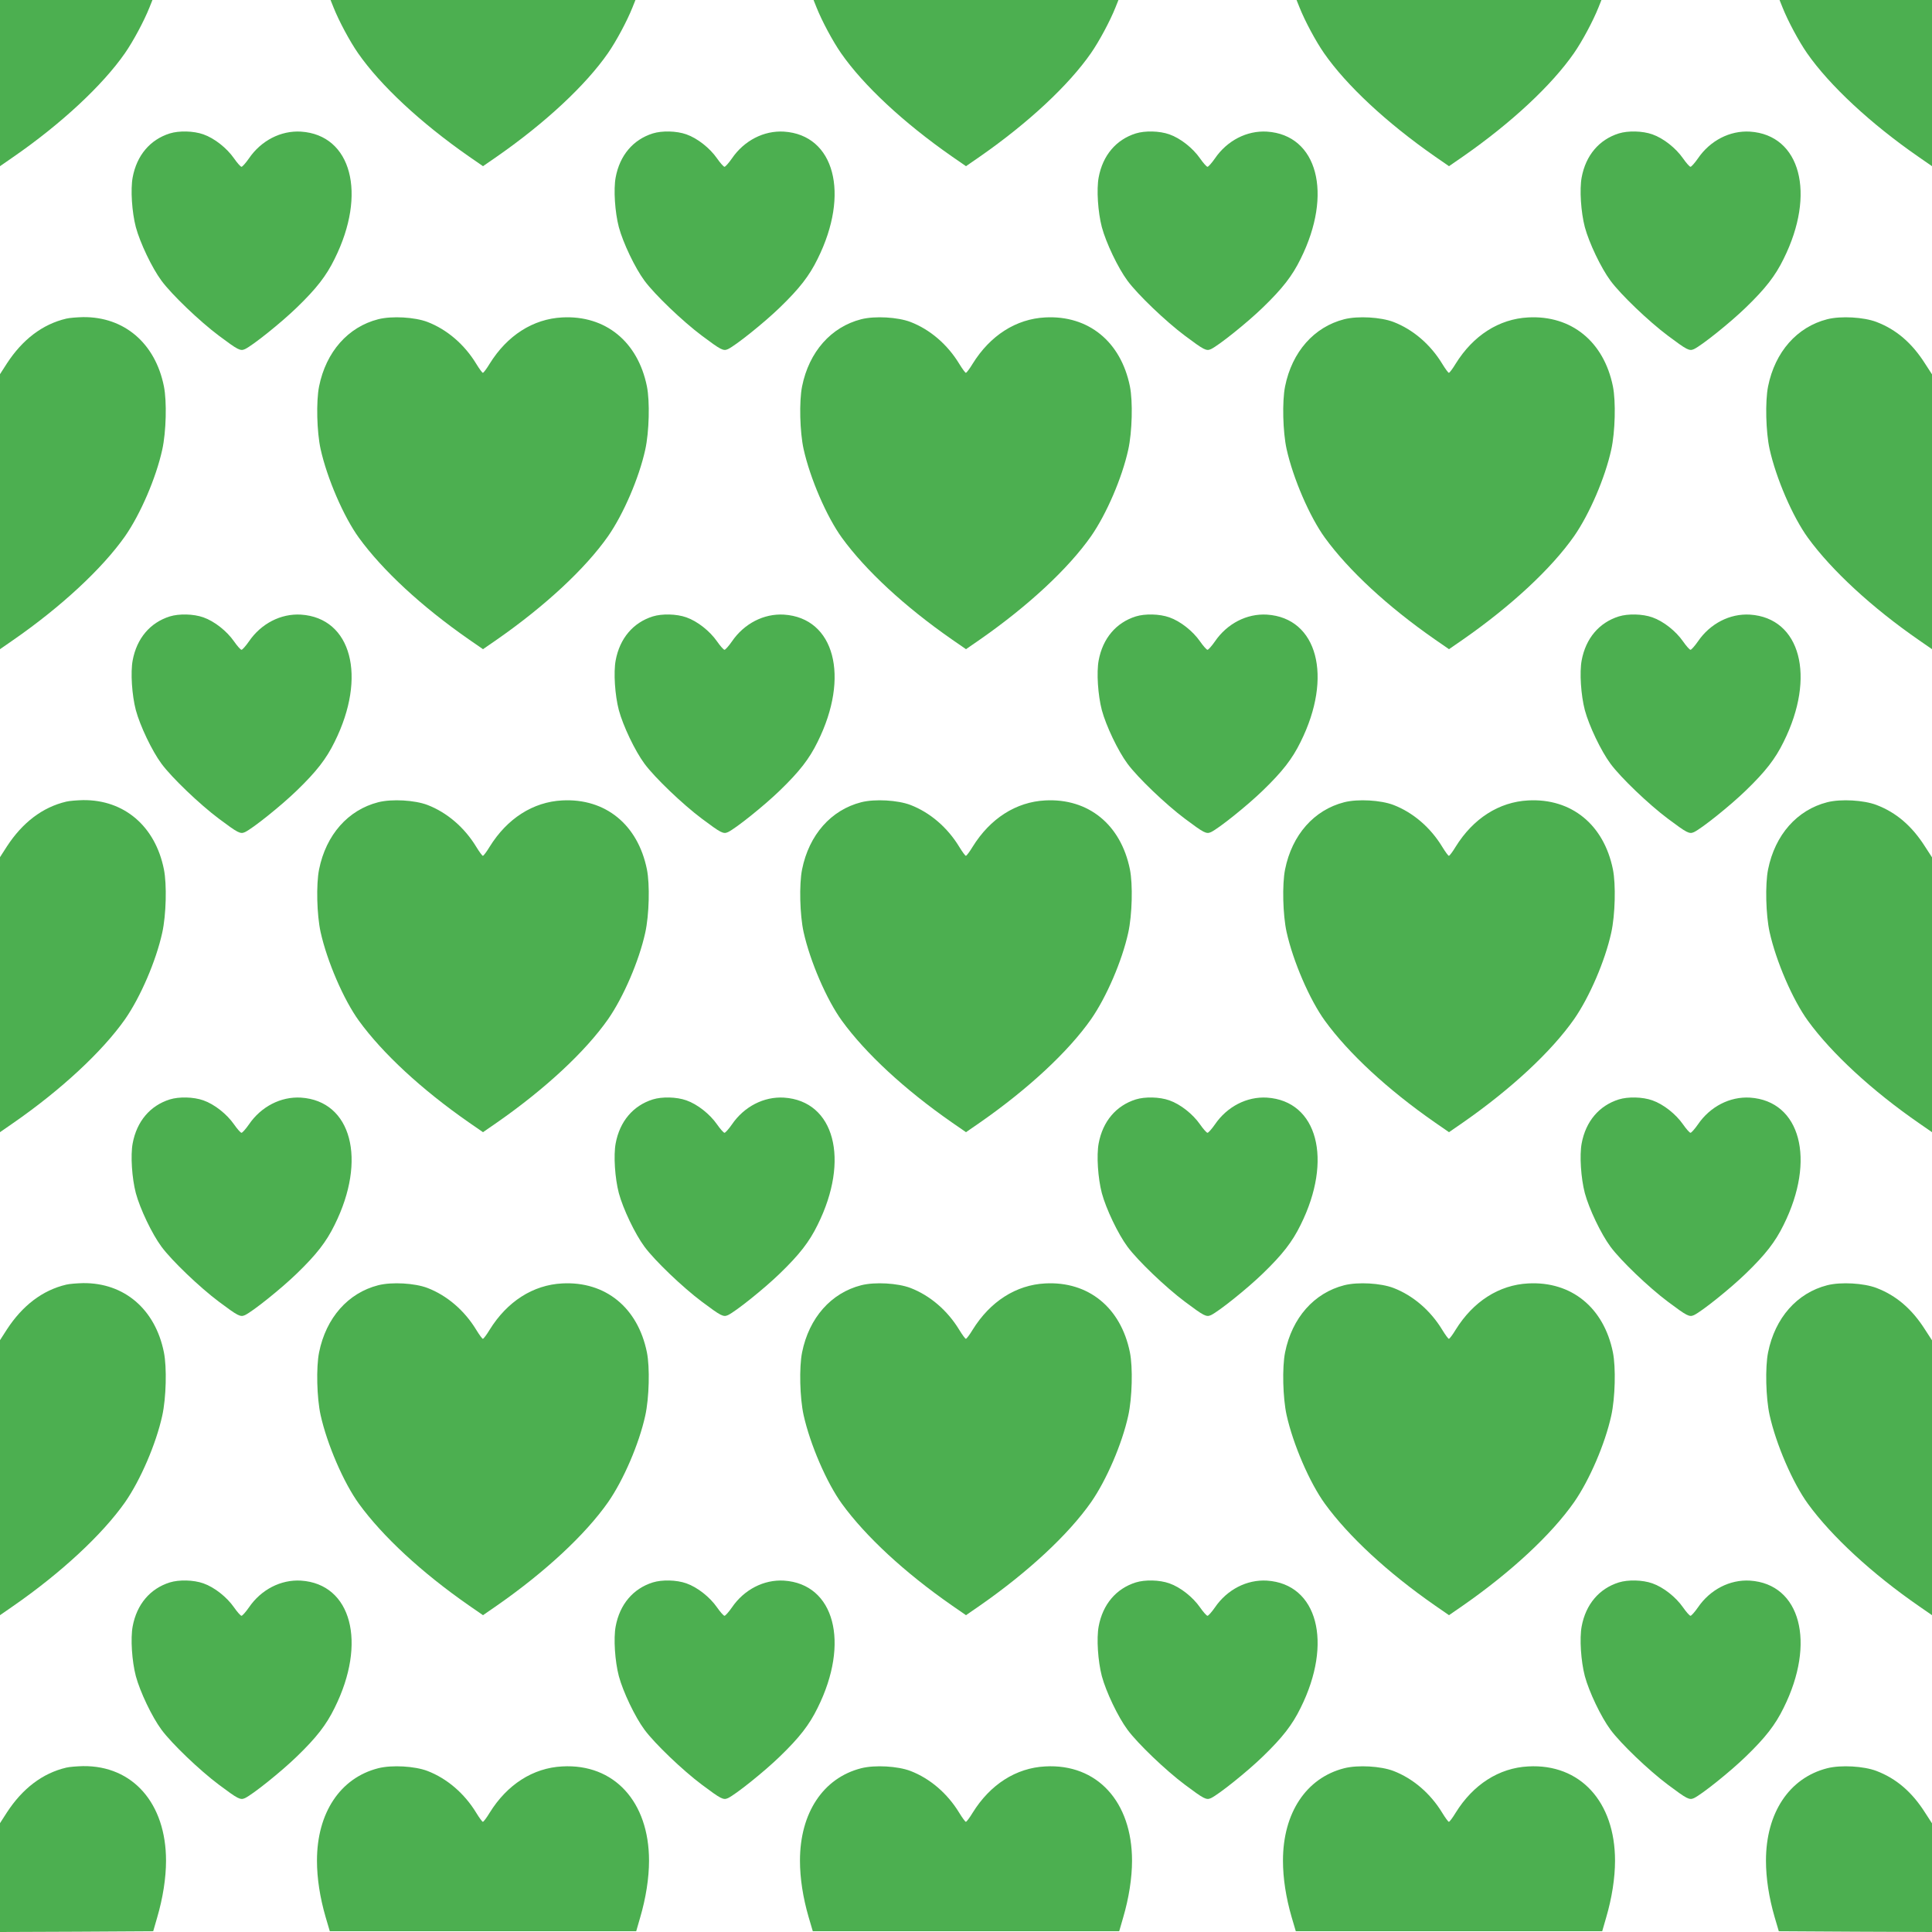 <?xml version="1.0" standalone="no"?>
<!DOCTYPE svg PUBLIC "-//W3C//DTD SVG 20010904//EN"
 "http://www.w3.org/TR/2001/REC-SVG-20010904/DTD/svg10.dtd">
<svg version="1.0" xmlns="http://www.w3.org/2000/svg"
 width="1280pt" height="1280pt" viewBox="0 0 1280 1280"
 preserveAspectRatio="xMidYMid meet">
<g transform="translate(0,1280) scale(0.1,-0.1)"
fill="#4caf50" stroke="none">
<path d="M0 12249 l0 -550 88 61 c317 219 592 475 740 688 55 79 127 214 162
302 l20 50 -505 0 -505 0 0 -551z"/>
<path d="M2210 12750 c35 -88 107 -223 162 -302 148 -213 414 -461 734 -684
l94 -65 94 65 c320 223 586 471 734 684 55 79 127 214 162 302 l20 50 -1010 0
-1010 0 20 -50z"/>
<path d="M5410 12750 c35 -88 107 -223 162 -302 148 -213 414 -461 734 -684
l94 -65 94 65 c320 223 586 471 734 684 55 79 127 214 162 302 l20 50 -1010 0
-1010 0 20 -50z"/>
<path d="M8610 12750 c35 -88 107 -223 162 -302 148 -213 414 -461 734 -684
l94 -65 94 65 c320 223 586 471 734 684 55 79 127 214 162 302 l20 50 -1010 0
-1010 0 20 -50z"/>
<path d="M11810 12750 c35 -88 107 -223 162 -302 148 -213 423 -469 740 -688
l88 -61 0 550 0 551 -505 0 -505 0 20 -50z"/>
<path d="M1125 11916 c-131 -41 -219 -146 -246 -291 -15 -80 -5 -231 21 -330
28 -104 107 -270 170 -355 68 -92 253 -269 380 -364 127 -95 142 -103 173 -89
51 24 240 175 345 277 129 125 193 207 249 321 215 432 112 821 -223 843 -133
8 -264 -59 -345 -178 -21 -30 -43 -55 -49 -55 -6 0 -28 25 -49 55 -48 69 -130
134 -204 160 -65 23 -161 25 -222 6z"/>
<path d="M4325 11916 c-131 -41 -219 -146 -246 -291 -15 -80 -5 -231 21 -330
28 -104 107 -270 170 -355 68 -92 253 -269 380 -364 127 -95 142 -103 173 -89
51 24 240 175 345 277 129 125 193 207 249 321 215 432 112 821 -223 843 -133
8 -264 -59 -345 -178 -21 -30 -43 -55 -49 -55 -6 0 -28 25 -49 55 -48 69 -130
134 -204 160 -65 23 -161 25 -222 6z"/>
<path d="M7525 11916 c-131 -41 -219 -146 -246 -291 -15 -80 -5 -231 21 -330
28 -104 107 -270 170 -355 68 -92 253 -269 380 -364 127 -95 142 -103 173 -89
51 24 240 175 345 277 129 125 193 207 249 321 215 432 112 821 -223 843 -133
8 -264 -59 -345 -178 -21 -30 -43 -55 -49 -55 -6 0 -28 25 -49 55 -48 69 -130
134 -204 160 -65 23 -161 25 -222 6z"/>
<path d="M10725 11916 c-131 -41 -219 -146 -246 -291 -15 -80 -5 -231 21 -330
28 -104 107 -270 170 -355 68 -92 253 -269 380 -364 127 -95 142 -103 173 -89
51 24 240 175 345 277 129 125 193 207 249 321 215 432 112 821 -223 843 -133
8 -264 -59 -345 -178 -21 -30 -43 -55 -49 -55 -6 0 -28 25 -49 55 -48 69 -130
134 -204 160 -65 23 -161 25 -222 6z"/>
<path d="M439 10689 c-157 -37 -290 -138 -394 -298 l-45 -70 0 -911 0 -911 88
61 c316 219 590 473 741 688 102 147 205 386 246 573 26 118 31 319 11 419
-57 286 -263 462 -536 459 -41 -1 -91 -5 -111 -10z"/>
<path d="M2506 10685 c-200 -51 -346 -216 -392 -445 -20 -99 -15 -301 10 -415
43 -194 153 -449 254 -588 157 -216 416 -456 728 -673 l94 -65 94 65 c320 223
585 470 735 684 102 147 205 386 246 573 26 118 31 319 11 419 -60 297 -275
472 -561 457 -194 -10 -365 -120 -481 -307 -20 -33 -40 -60 -45 -60 -4 0 -24
27 -44 60 -78 128 -193 227 -323 277 -84 32 -235 41 -326 18z"/>
<path d="M5706 10685 c-200 -51 -346 -216 -392 -445 -20 -99 -15 -301 10 -415
43 -194 153 -449 254 -588 157 -216 416 -456 728 -673 l94 -65 94 65 c320 223
585 470 735 684 102 147 205 386 246 573 26 118 31 319 11 419 -60 297 -275
472 -561 457 -194 -10 -365 -120 -481 -307 -20 -33 -40 -60 -45 -60 -4 0 -24
27 -44 60 -78 128 -193 227 -323 277 -84 32 -235 41 -326 18z"/>
<path d="M8906 10685 c-200 -51 -346 -216 -392 -445 -20 -99 -15 -301 10 -415
43 -194 153 -449 254 -588 157 -216 416 -456 728 -673 l94 -65 94 65 c320 223
585 470 735 684 102 147 205 386 246 573 26 118 31 319 11 419 -60 297 -275
472 -561 457 -194 -10 -365 -120 -481 -307 -20 -33 -40 -60 -45 -60 -4 0 -24
27 -44 60 -78 128 -193 227 -323 277 -84 32 -235 41 -326 18z"/>
<path d="M12106 10685 c-200 -51 -346 -216 -392 -445 -20 -99 -15 -301 10
-415 43 -194 153 -449 254 -588 157 -216 426 -464 734 -677 l88 -61 0 910 0
911 -46 71 c-87 137 -191 226 -322 276 -84 32 -235 41 -326 18z"/>
<path d="M1125 8716 c-131 -41 -219 -146 -246 -291 -15 -80 -5 -231 21 -330
28 -104 107 -270 170 -355 68 -92 253 -269 380 -364 127 -95 142 -103 173 -89
51 24 240 175 345 277 129 125 193 207 249 321 215 432 112 821 -223 843 -133
8 -264 -59 -345 -178 -21 -30 -43 -55 -49 -55 -6 0 -28 25 -49 55 -48 69 -130
134 -204 160 -65 23 -161 25 -222 6z"/>
<path d="M4325 8716 c-131 -41 -219 -146 -246 -291 -15 -80 -5 -231 21 -330
28 -104 107 -270 170 -355 68 -92 253 -269 380 -364 127 -95 142 -103 173 -89
51 24 240 175 345 277 129 125 193 207 249 321 215 432 112 821 -223 843 -133
8 -264 -59 -345 -178 -21 -30 -43 -55 -49 -55 -6 0 -28 25 -49 55 -48 69 -130
134 -204 160 -65 23 -161 25 -222 6z"/>
<path d="M7525 8716 c-131 -41 -219 -146 -246 -291 -15 -80 -5 -231 21 -330
28 -104 107 -270 170 -355 68 -92 253 -269 380 -364 127 -95 142 -103 173 -89
51 24 240 175 345 277 129 125 193 207 249 321 215 432 112 821 -223 843 -133
8 -264 -59 -345 -178 -21 -30 -43 -55 -49 -55 -6 0 -28 25 -49 55 -48 69 -130
134 -204 160 -65 23 -161 25 -222 6z"/>
<path d="M10725 8716 c-131 -41 -219 -146 -246 -291 -15 -80 -5 -231 21 -330
28 -104 107 -270 170 -355 68 -92 253 -269 380 -364 127 -95 142 -103 173 -89
51 24 240 175 345 277 129 125 193 207 249 321 215 432 112 821 -223 843 -133
8 -264 -59 -345 -178 -21 -30 -43 -55 -49 -55 -6 0 -28 25 -49 55 -48 69 -130
134 -204 160 -65 23 -161 25 -222 6z"/>
<path d="M439 7489 c-157 -37 -290 -138 -394 -298 l-45 -70 0 -911 0 -911 88
61 c316 219 590 473 741 688 102 147 205 386 246 573 26 118 31 319 11 419
-57 286 -263 462 -536 459 -41 -1 -91 -5 -111 -10z"/>
<path d="M2506 7485 c-200 -51 -346 -216 -392 -445 -20 -99 -15 -301 10 -415
43 -194 153 -449 254 -588 157 -216 416 -456 728 -673 l94 -65 94 65 c320 223
585 470 735 684 102 147 205 386 246 573 26 118 31 319 11 419 -60 297 -275
472 -561 457 -194 -10 -365 -120 -481 -307 -20 -33 -40 -60 -45 -60 -4 0 -24
27 -44 60 -78 128 -193 227 -323 277 -84 32 -235 41 -326 18z"/>
<path d="M5706 7485 c-200 -51 -346 -216 -392 -445 -20 -99 -15 -301 10 -415
43 -194 153 -449 254 -588 157 -216 416 -456 728 -673 l94 -65 94 65 c320 223
585 470 735 684 102 147 205 386 246 573 26 118 31 319 11 419 -60 297 -275
472 -561 457 -194 -10 -365 -120 -481 -307 -20 -33 -40 -60 -45 -60 -4 0 -24
27 -44 60 -78 128 -193 227 -323 277 -84 32 -235 41 -326 18z"/>
<path d="M8906 7485 c-200 -51 -346 -216 -392 -445 -20 -99 -15 -301 10 -415
43 -194 153 -449 254 -588 157 -216 416 -456 728 -673 l94 -65 94 65 c320 223
585 470 735 684 102 147 205 386 246 573 26 118 31 319 11 419 -60 297 -275
472 -561 457 -194 -10 -365 -120 -481 -307 -20 -33 -40 -60 -45 -60 -4 0 -24
27 -44 60 -78 128 -193 227 -323 277 -84 32 -235 41 -326 18z"/>
<path d="M12106 7485 c-200 -51 -346 -216 -392 -445 -20 -99 -15 -301 10 -415
43 -194 153 -449 254 -588 157 -216 426 -464 734 -677 l88 -61 0 910 0 911
-46 71 c-87 137 -191 226 -322 276 -84 32 -235 41 -326 18z"/>
<path d="M1125 5516 c-131 -41 -219 -146 -246 -291 -15 -80 -5 -231 21 -330
28 -104 107 -270 170 -355 68 -92 253 -269 380 -364 127 -95 142 -103 173 -89
51 24 240 175 345 277 129 125 193 207 249 321 215 432 112 821 -223 843 -133
8 -264 -59 -345 -178 -21 -30 -43 -55 -49 -55 -6 0 -28 25 -49 55 -48 69 -130
134 -204 160 -65 23 -161 25 -222 6z"/>
<path d="M4325 5516 c-131 -41 -219 -146 -246 -291 -15 -80 -5 -231 21 -330
28 -104 107 -270 170 -355 68 -92 253 -269 380 -364 127 -95 142 -103 173 -89
51 24 240 175 345 277 129 125 193 207 249 321 215 432 112 821 -223 843 -133
8 -264 -59 -345 -178 -21 -30 -43 -55 -49 -55 -6 0 -28 25 -49 55 -48 69 -130
134 -204 160 -65 23 -161 25 -222 6z"/>
<path d="M7525 5516 c-131 -41 -219 -146 -246 -291 -15 -80 -5 -231 21 -330
28 -104 107 -270 170 -355 68 -92 253 -269 380 -364 127 -95 142 -103 173 -89
51 24 240 175 345 277 129 125 193 207 249 321 215 432 112 821 -223 843 -133
8 -264 -59 -345 -178 -21 -30 -43 -55 -49 -55 -6 0 -28 25 -49 55 -48 69 -130
134 -204 160 -65 23 -161 25 -222 6z"/>
<path d="M10725 5516 c-131 -41 -219 -146 -246 -291 -15 -80 -5 -231 21 -330
28 -104 107 -270 170 -355 68 -92 253 -269 380 -364 127 -95 142 -103 173 -89
51 24 240 175 345 277 129 125 193 207 249 321 215 432 112 821 -223 843 -133
8 -264 -59 -345 -178 -21 -30 -43 -55 -49 -55 -6 0 -28 25 -49 55 -48 69 -130
134 -204 160 -65 23 -161 25 -222 6z"/>
<path d="M439 4289 c-157 -37 -290 -138 -394 -298 l-45 -70 0 -911 0 -911 88
61 c316 219 590 473 741 688 102 147 205 386 246 573 26 118 31 319 11 419
-57 286 -263 462 -536 459 -41 -1 -91 -5 -111 -10z"/>
<path d="M2506 4285 c-200 -51 -346 -216 -392 -445 -20 -99 -15 -301 10 -415
43 -194 153 -449 254 -588 157 -216 416 -456 728 -673 l94 -65 94 65 c320 223
585 470 735 684 102 147 205 386 246 573 26 118 31 319 11 419 -60 297 -275
472 -561 457 -194 -10 -365 -120 -481 -307 -20 -33 -40 -60 -45 -60 -4 0 -24
27 -44 60 -78 128 -193 227 -323 277 -84 32 -235 41 -326 18z"/>
<path d="M5706 4285 c-200 -51 -346 -216 -392 -445 -20 -99 -15 -301 10 -415
43 -194 153 -449 254 -588 157 -216 416 -456 728 -673 l94 -65 94 65 c320 223
585 470 735 684 102 147 205 386 246 573 26 118 31 319 11 419 -60 297 -275
472 -561 457 -194 -10 -365 -120 -481 -307 -20 -33 -40 -60 -45 -60 -4 0 -24
27 -44 60 -78 128 -193 227 -323 277 -84 32 -235 41 -326 18z"/>
<path d="M8906 4285 c-200 -51 -346 -216 -392 -445 -20 -99 -15 -301 10 -415
43 -194 153 -449 254 -588 157 -216 416 -456 728 -673 l94 -65 94 65 c320 223
585 470 735 684 102 147 205 386 246 573 26 118 31 319 11 419 -60 297 -275
472 -561 457 -194 -10 -365 -120 -481 -307 -20 -33 -40 -60 -45 -60 -4 0 -24
27 -44 60 -78 128 -193 227 -323 277 -84 32 -235 41 -326 18z"/>
<path d="M12106 4285 c-200 -51 -346 -216 -392 -445 -20 -99 -15 -301 10 -415
43 -194 153 -449 254 -588 157 -216 426 -464 734 -677 l88 -61 0 910 0 911
-46 71 c-87 137 -191 226 -322 276 -84 32 -235 41 -326 18z"/>
<path d="M1125 2316 c-131 -41 -219 -146 -246 -291 -15 -80 -5 -231 21 -330
28 -104 107 -270 170 -355 68 -92 253 -269 380 -364 127 -95 142 -103 173 -89
51 24 240 175 345 277 129 125 193 207 249 321 215 432 112 821 -223 843 -133
8 -264 -59 -345 -178 -21 -30 -43 -55 -49 -55 -6 0 -28 25 -49 55 -48 69 -130
134 -204 160 -65 23 -161 25 -222 6z"/>
<path d="M4325 2316 c-131 -41 -219 -146 -246 -291 -15 -80 -5 -231 21 -330
28 -104 107 -270 170 -355 68 -92 253 -269 380 -364 127 -95 142 -103 173 -89
51 24 240 175 345 277 129 125 193 207 249 321 215 432 112 821 -223 843 -133
8 -264 -59 -345 -178 -21 -30 -43 -55 -49 -55 -6 0 -28 25 -49 55 -48 69 -130
134 -204 160 -65 23 -161 25 -222 6z"/>
<path d="M7525 2316 c-131 -41 -219 -146 -246 -291 -15 -80 -5 -231 21 -330
28 -104 107 -270 170 -355 68 -92 253 -269 380 -364 127 -95 142 -103 173 -89
51 24 240 175 345 277 129 125 193 207 249 321 215 432 112 821 -223 843 -133
8 -264 -59 -345 -178 -21 -30 -43 -55 -49 -55 -6 0 -28 25 -49 55 -48 69 -130
134 -204 160 -65 23 -161 25 -222 6z"/>
<path d="M10725 2316 c-131 -41 -219 -146 -246 -291 -15 -80 -5 -231 21 -330
28 -104 107 -270 170 -355 68 -92 253 -269 380 -364 127 -95 142 -103 173 -89
51 24 240 175 345 277 129 125 193 207 249 321 215 432 112 821 -223 843 -133
8 -264 -59 -345 -178 -21 -30 -43 -55 -49 -55 -6 0 -28 25 -49 55 -48 69 -130
134 -204 160 -65 23 -161 25 -222 6z"/>
<path d="M439 1089 c-157 -37 -290 -138 -394 -298 l-45 -70 0 -360 0 -361 507
2 508 3 26 90 c38 129 59 263 59 377 0 380 -220 631 -550 627 -41 -1 -91 -5
-111 -10z"/>
<path d="M2506 1085 c-252 -64 -406 -296 -406 -612 0 -118 20 -245 57 -373
l28 -95 1015 0 1015 0 26 90 c38 129 59 263 59 377 0 392 -232 644 -575 625
-194 -10 -365 -120 -481 -307 -20 -33 -40 -60 -45 -60 -4 0 -24 27 -44 60 -78
128 -193 227 -323 277 -84 32 -235 41 -326 18z"/>
<path d="M5706 1085 c-252 -64 -406 -296 -406 -612 0 -118 20 -245 57 -373
l28 -95 1015 0 1015 0 26 90 c38 129 59 263 59 377 0 392 -232 644 -575 625
-194 -10 -365 -120 -481 -307 -20 -33 -40 -60 -45 -60 -4 0 -24 27 -44 60 -78
128 -193 227 -323 277 -84 32 -235 41 -326 18z"/>
<path d="M8906 1085 c-252 -64 -406 -296 -406 -612 0 -118 20 -245 57 -373
l28 -95 1015 0 1015 0 26 90 c38 129 59 263 59 377 0 392 -232 644 -575 625
-194 -10 -365 -120 -481 -307 -20 -33 -40 -60 -45 -60 -4 0 -24 27 -44 60 -78
128 -193 227 -323 277 -84 32 -235 41 -326 18z"/>
<path d="M12106 1085 c-252 -64 -406 -296 -406 -612 0 -118 20 -245 57 -373
l28 -95 508 -3 507 -2 0 360 0 360 -46 71 c-87 137 -191 226 -322 276 -84 32
-235 41 -326 18z"/>
</g>
</svg>
